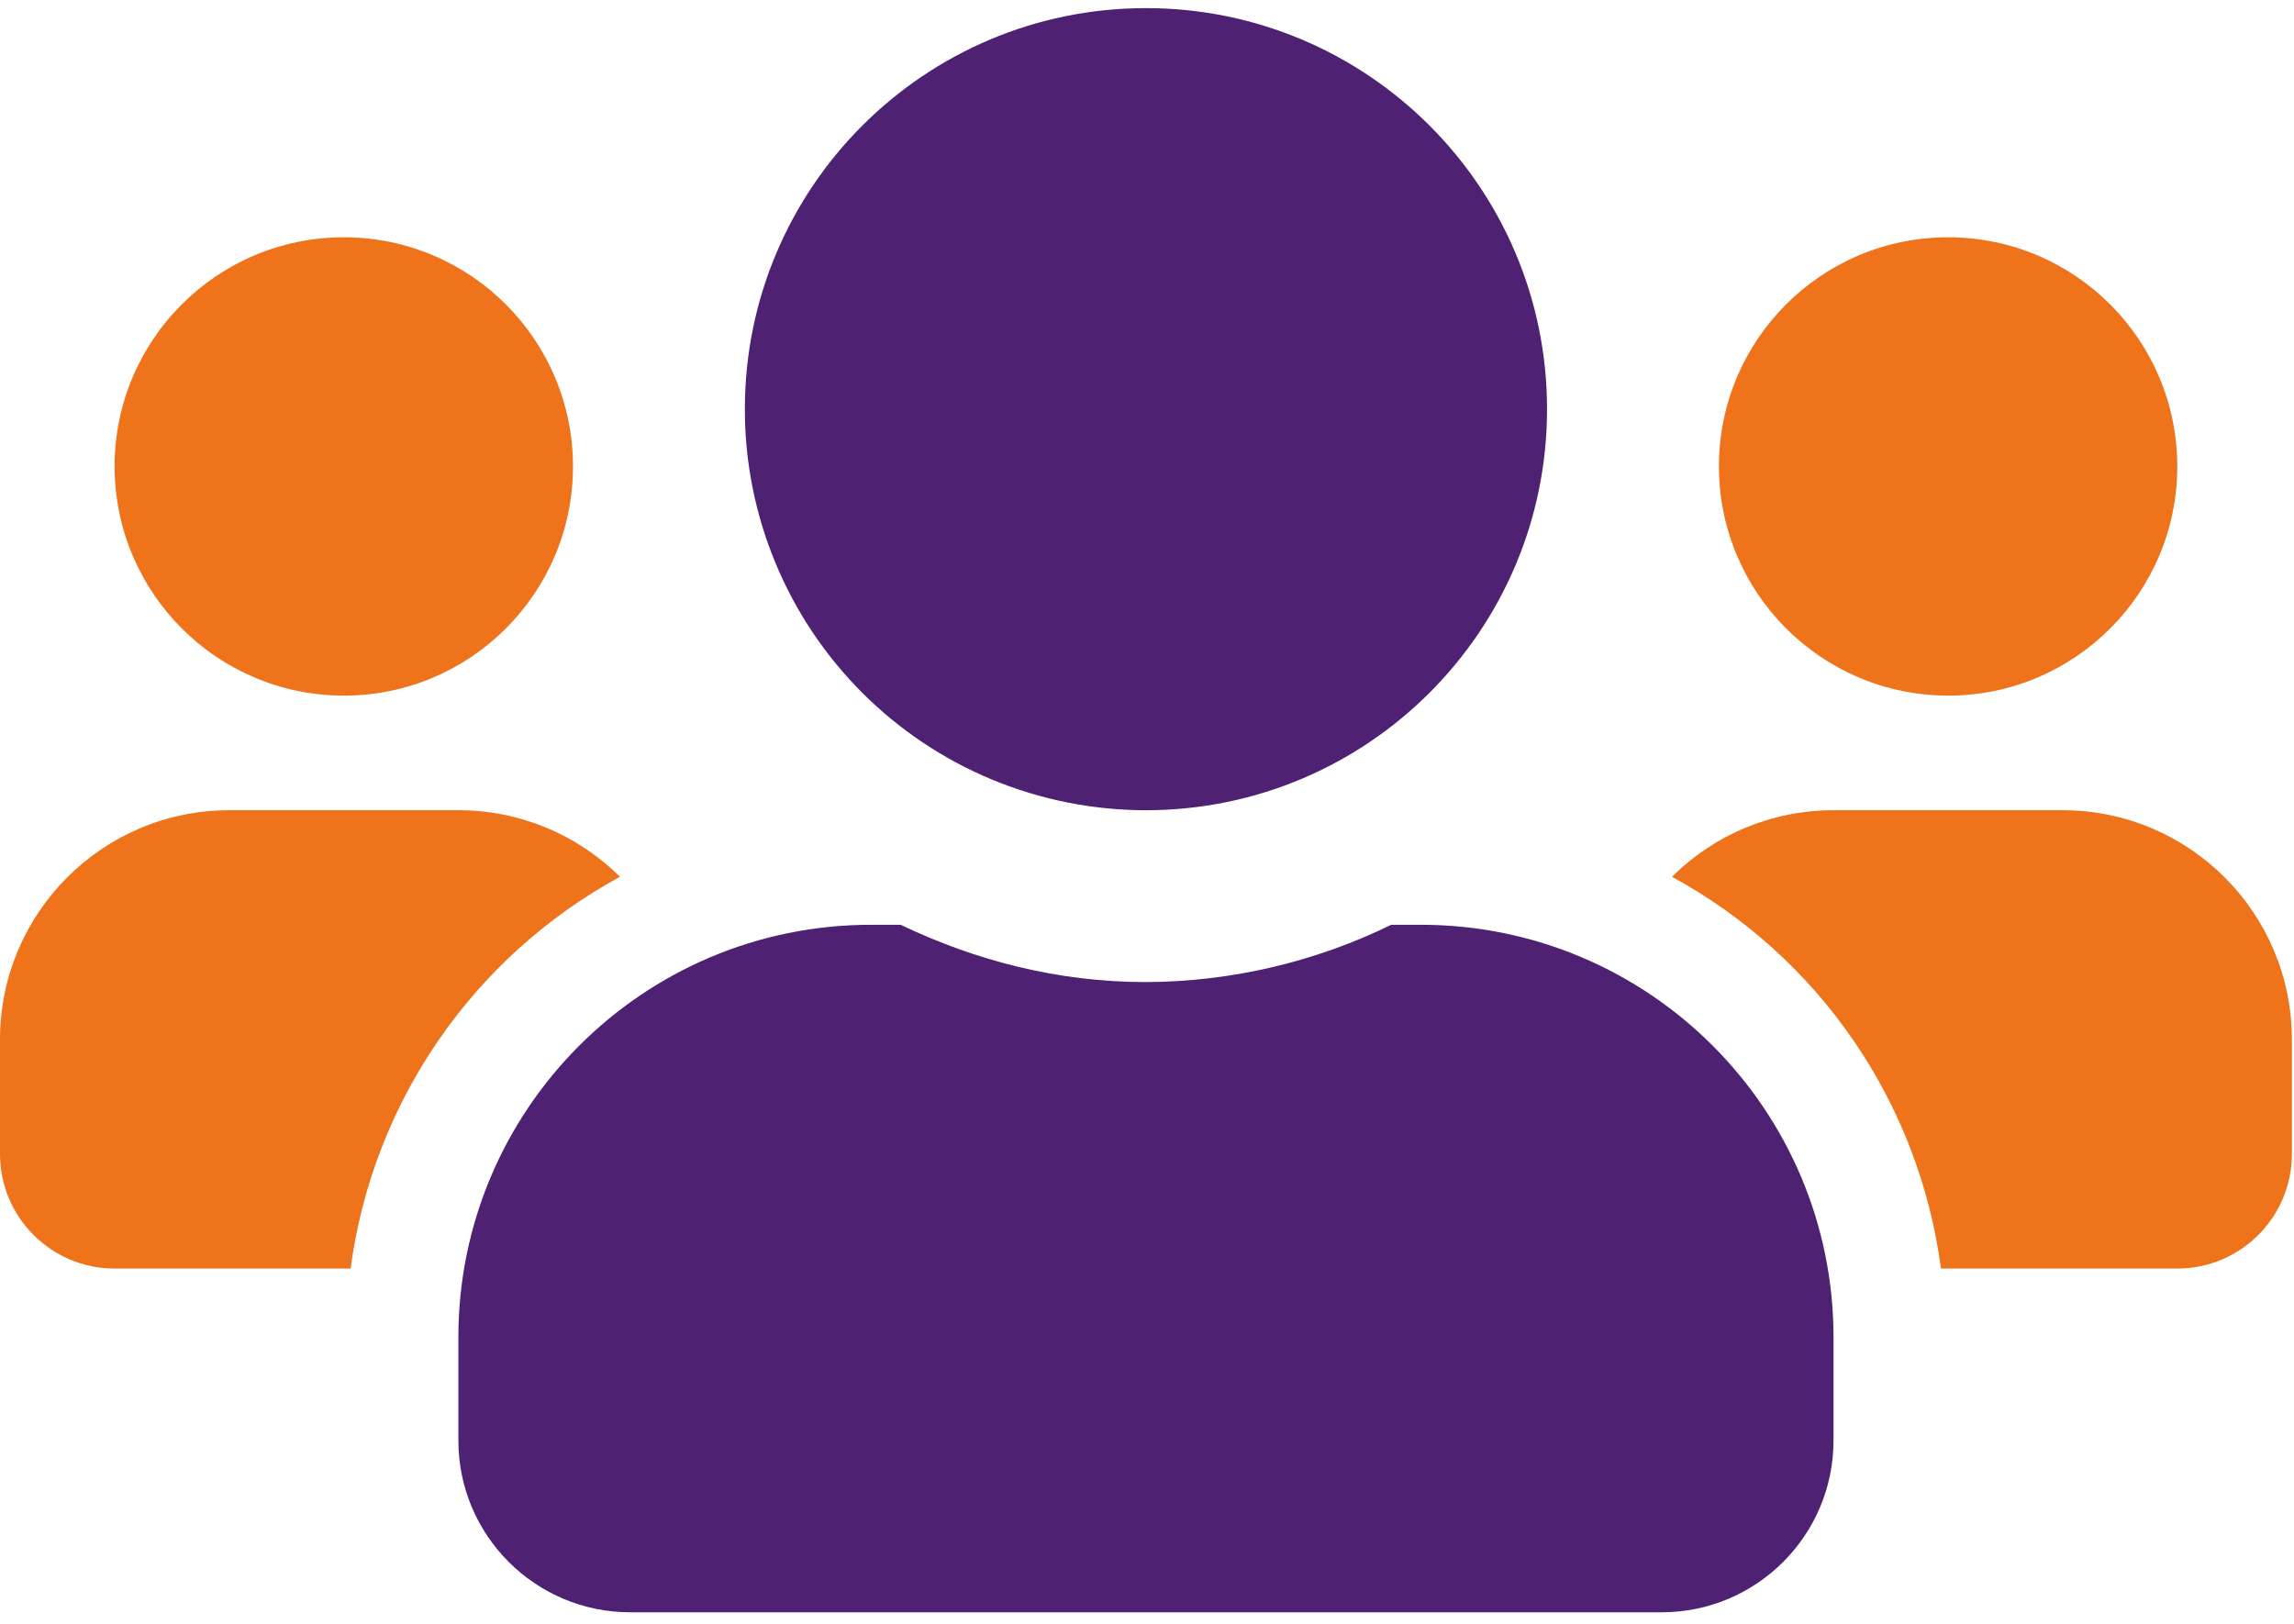<?xml version="1.0" encoding="UTF-8"?> <svg xmlns="http://www.w3.org/2000/svg" xmlns:xlink="http://www.w3.org/1999/xlink" width="113px" height="80px" viewBox="0 0 113 80" version="1.1"><title>1BBE90BA-5644-4176-AEB2-111ECB57DA52</title><g id="Designs" stroke="none" stroke-width="1" fill="none" fill-rule="evenodd"><g id="Each-Campaign-Step-1" transform="translate(-775, -3206)" fill-rule="nonzero"><g id="desktop/organism/nook-support" transform="translate(0, 2662)"><g id="Group-20-Copy" transform="translate(322, 385.4)"><g id="Group-28" transform="translate(453, 1)"><g id="users-duotone" transform="translate(0, 158)"><path d="M16.934,33.869 C23.169,33.869 28.224,28.814 28.224,22.579 C28.224,16.344 23.169,11.29 16.934,11.29 C10.699,11.29 5.645,16.344 5.645,22.579 C5.651,28.812 10.702,33.863 16.934,33.869 Z M101.606,39.514 L90.317,39.514 C87.335,39.51 84.474,40.69 82.361,42.795 C89.609,46.739 94.533,53.912 95.609,62.093 L107.251,62.093 C110.369,62.093 112.896,59.566 112.896,56.448 L112.896,50.803 C112.89,44.571 107.839,39.519 101.606,39.514 Z M11.29,39.514 C5.057,39.519 0.006,44.571 0,50.803 L0,56.448 C0,59.566 2.527,62.093 5.645,62.093 L17.27,62.093 C18.36,53.912 23.288,46.743 30.535,42.795 C28.422,40.69 25.561,39.51 22.579,39.514 L11.29,39.514 Z M95.962,33.869 C102.197,33.869 107.251,28.814 107.251,22.579 C107.251,16.344 102.197,11.29 95.962,11.29 C89.727,11.29 84.672,16.344 84.672,22.579 C84.678,28.812 89.729,33.863 95.962,33.869 Z" id="Shape" fill="#EF731B"></path><path d="M69.996,45.158 L68.531,45.158 C64.768,46.998 60.637,47.963 56.448,47.981 C52.109,47.981 48.051,46.922 44.365,45.158 L42.9,45.158 C31.679,45.161 22.582,54.258 22.579,65.48 L22.579,70.56 C22.579,75.236 26.37,79.027 31.046,79.027 L81.85,79.027 C86.526,79.027 90.317,75.236 90.317,70.56 L90.317,65.48 C90.314,54.258 81.217,45.161 69.996,45.158 L69.996,45.158 Z M56.448,39.514 C67.359,39.514 76.205,30.668 76.205,19.757 C76.205,8.845 67.359,0 56.448,0 C45.537,0 36.691,8.845 36.691,19.757 C36.688,24.997 38.769,30.024 42.475,33.73 C46.18,37.436 51.207,39.516 56.448,39.514 L56.448,39.514 Z" id="Shape" fill="#4E2172"></path></g></g></g></g></g></g></svg> 